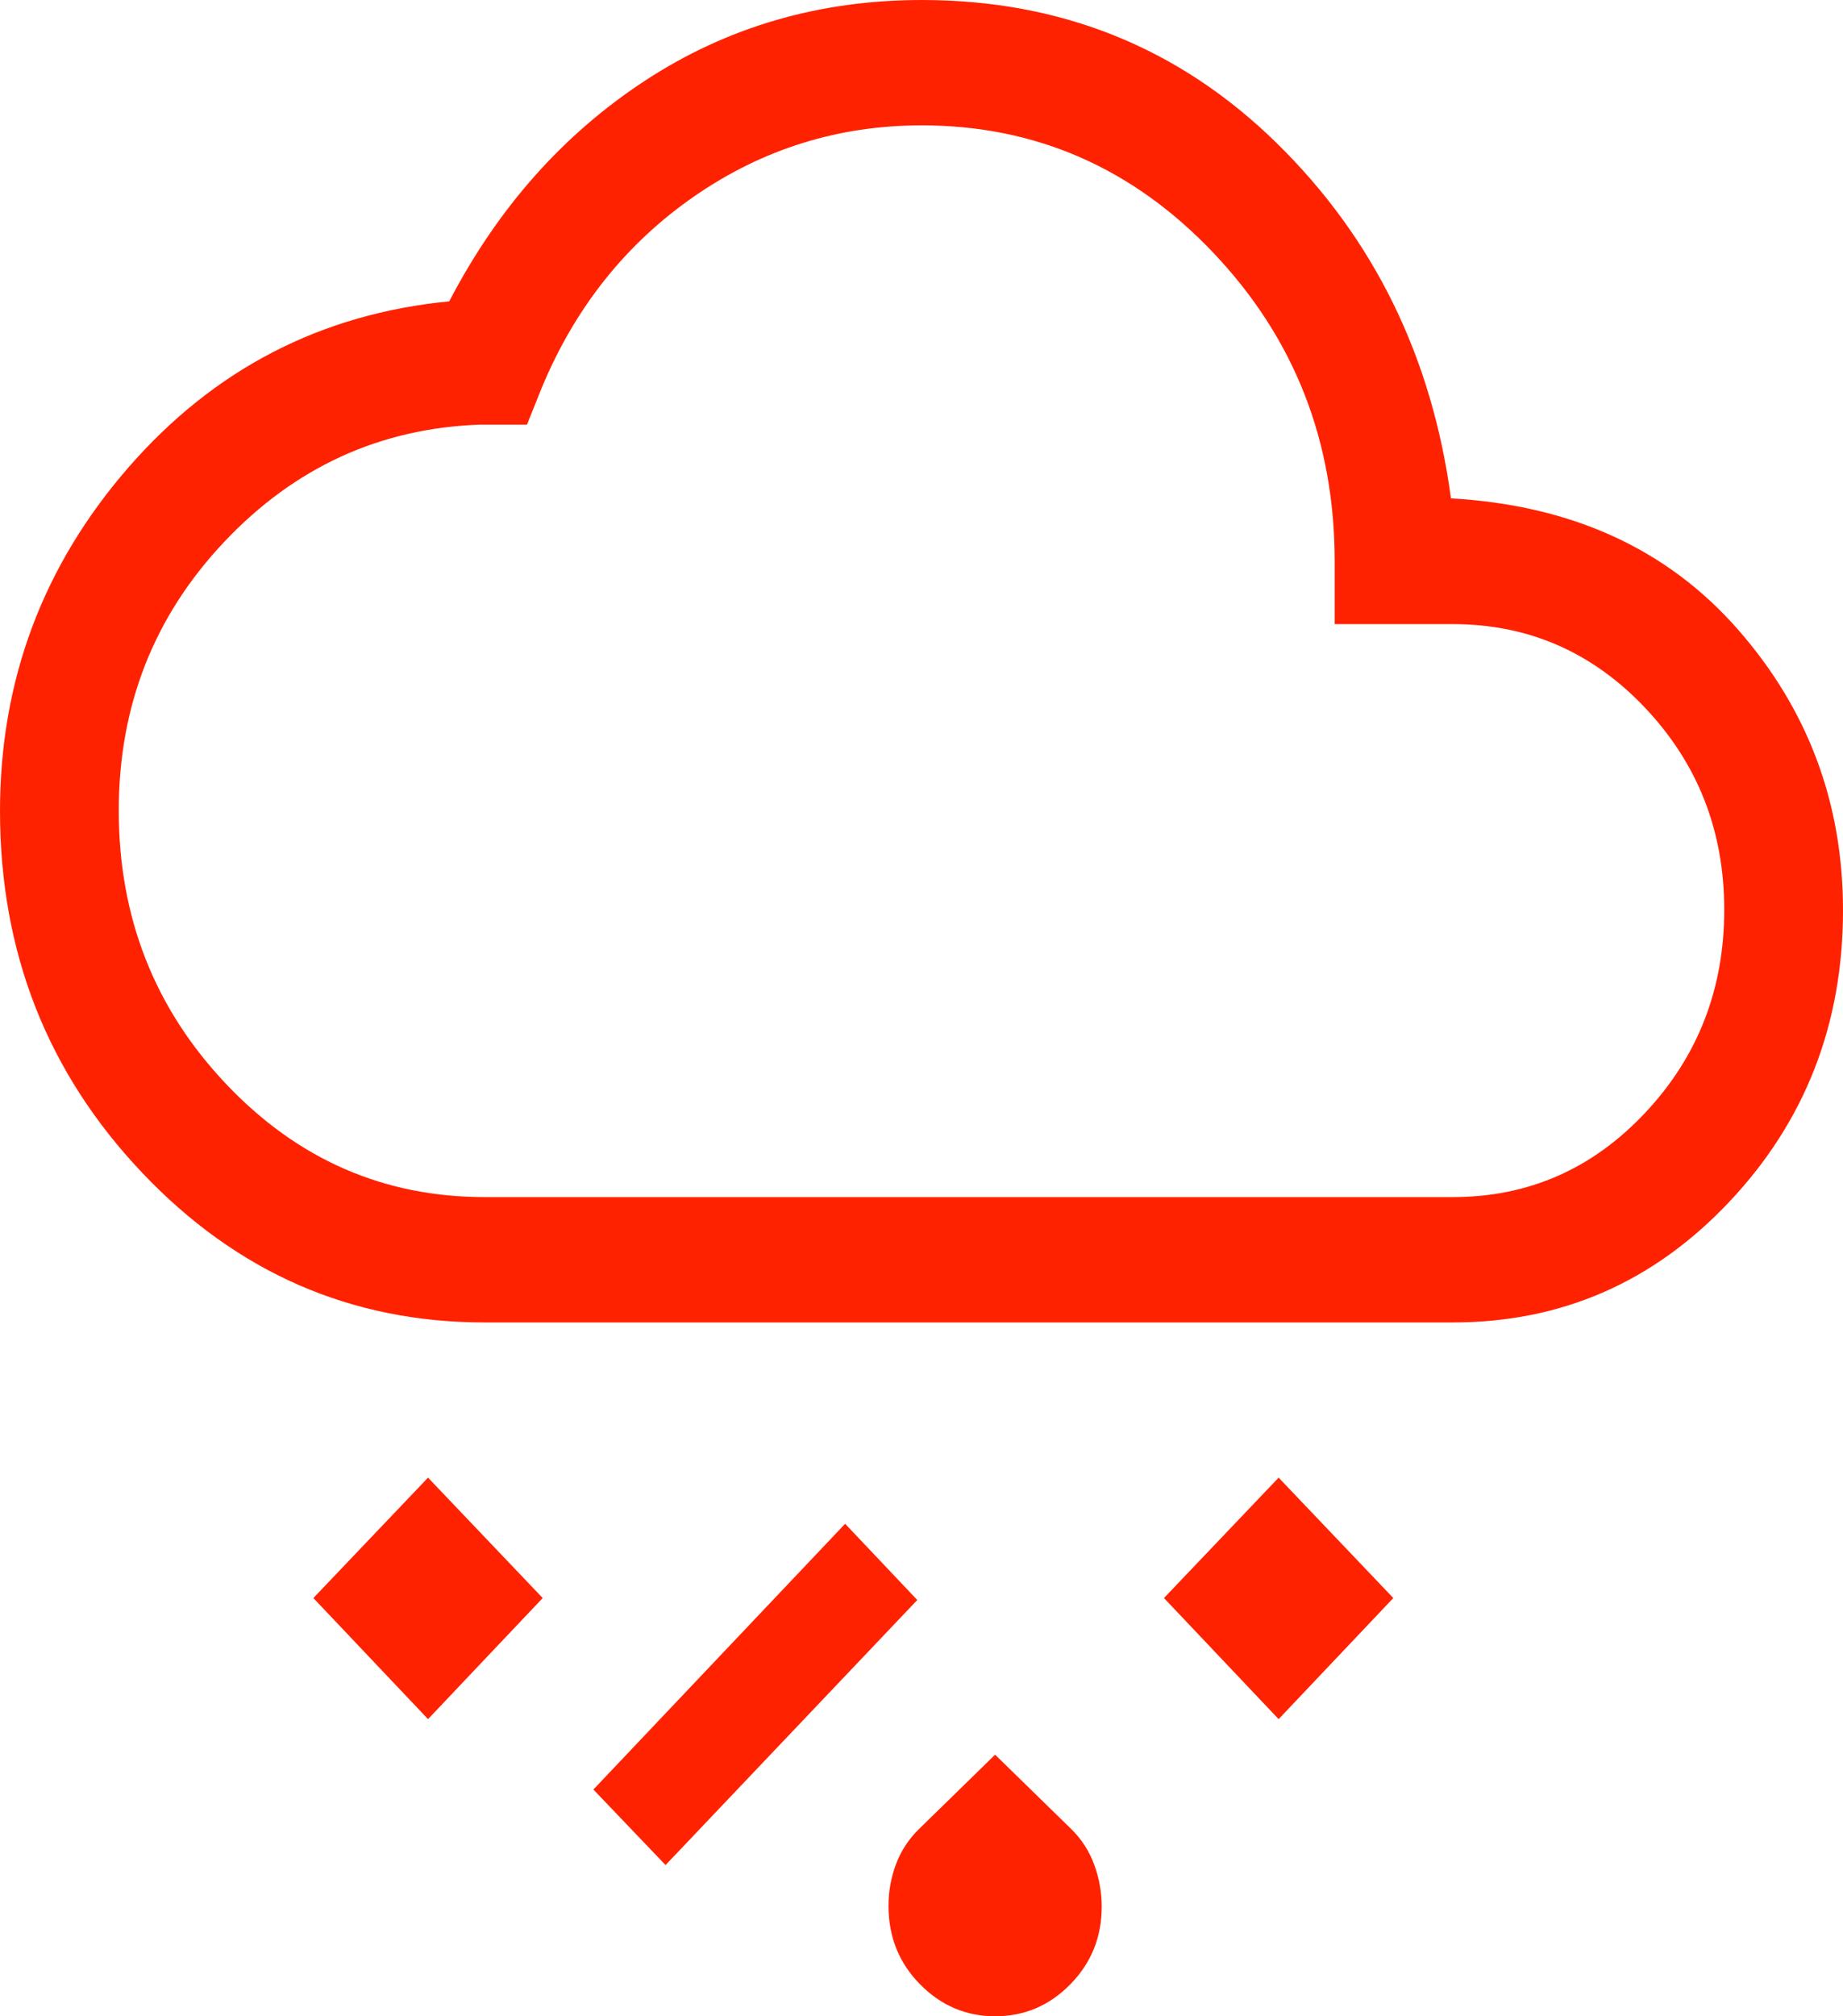 <svg width="32" height="35" viewBox="0 0 32 35" fill="none" xmlns="http://www.w3.org/2000/svg">
<path d="M17.28 35C16.774 35 16.338 34.815 15.974 34.444C15.609 34.074 15.427 33.62 15.427 33.082C15.427 32.834 15.47 32.596 15.555 32.365C15.641 32.135 15.772 31.932 15.95 31.756L17.278 30.459L18.606 31.756C18.784 31.932 18.916 32.138 19.001 32.374C19.087 32.611 19.129 32.852 19.129 33.097C19.129 33.625 18.948 34.074 18.584 34.445C18.221 34.815 17.786 35 17.28 35ZM11.556 32.375L10.303 31.064L14.674 26.451L15.927 27.774L11.556 32.375ZM22.201 29.842L20.21 27.74L22.201 25.65L24.192 27.74L22.201 29.842ZM7.432 29.842L5.441 27.74L7.432 25.65L9.423 27.74L7.432 29.842ZM8.416 22.956C6.093 22.956 4.11 22.089 2.466 20.355C0.822 18.621 0 16.529 0 14.08C0 11.814 0.742 9.827 2.226 8.119C3.711 6.411 5.569 5.448 7.8 5.231C8.645 3.608 9.779 2.33 11.203 1.398C12.627 0.466 14.228 0 16.005 0C18.422 0 20.475 0.827 22.164 2.481C23.853 4.135 24.863 6.192 25.193 8.651C27.283 8.77 28.941 9.525 30.165 10.915C31.388 12.304 32 13.933 32 15.801C32 17.781 31.341 19.468 30.025 20.863C28.708 22.259 27.108 22.956 25.225 22.956H8.416ZM8.416 20.78H25.225C26.535 20.78 27.648 20.293 28.564 19.318C29.48 18.344 29.938 17.168 29.938 15.793C29.938 14.424 29.48 13.256 28.564 12.287C27.648 11.319 26.535 10.834 25.225 10.834H23.174V9.746C23.174 7.656 22.474 5.872 21.072 4.393C19.671 2.915 17.981 2.176 16.003 2.176C14.559 2.176 13.243 2.586 12.057 3.406C10.872 4.226 9.989 5.333 9.408 6.727L9.15 7.371H8.334C6.598 7.433 5.119 8.11 3.896 9.403C2.673 10.697 2.062 12.253 2.062 14.071C2.062 15.922 2.682 17.503 3.923 18.814C5.164 20.125 6.661 20.78 8.416 20.78Z" fill="#FF2200"/>
</svg>
